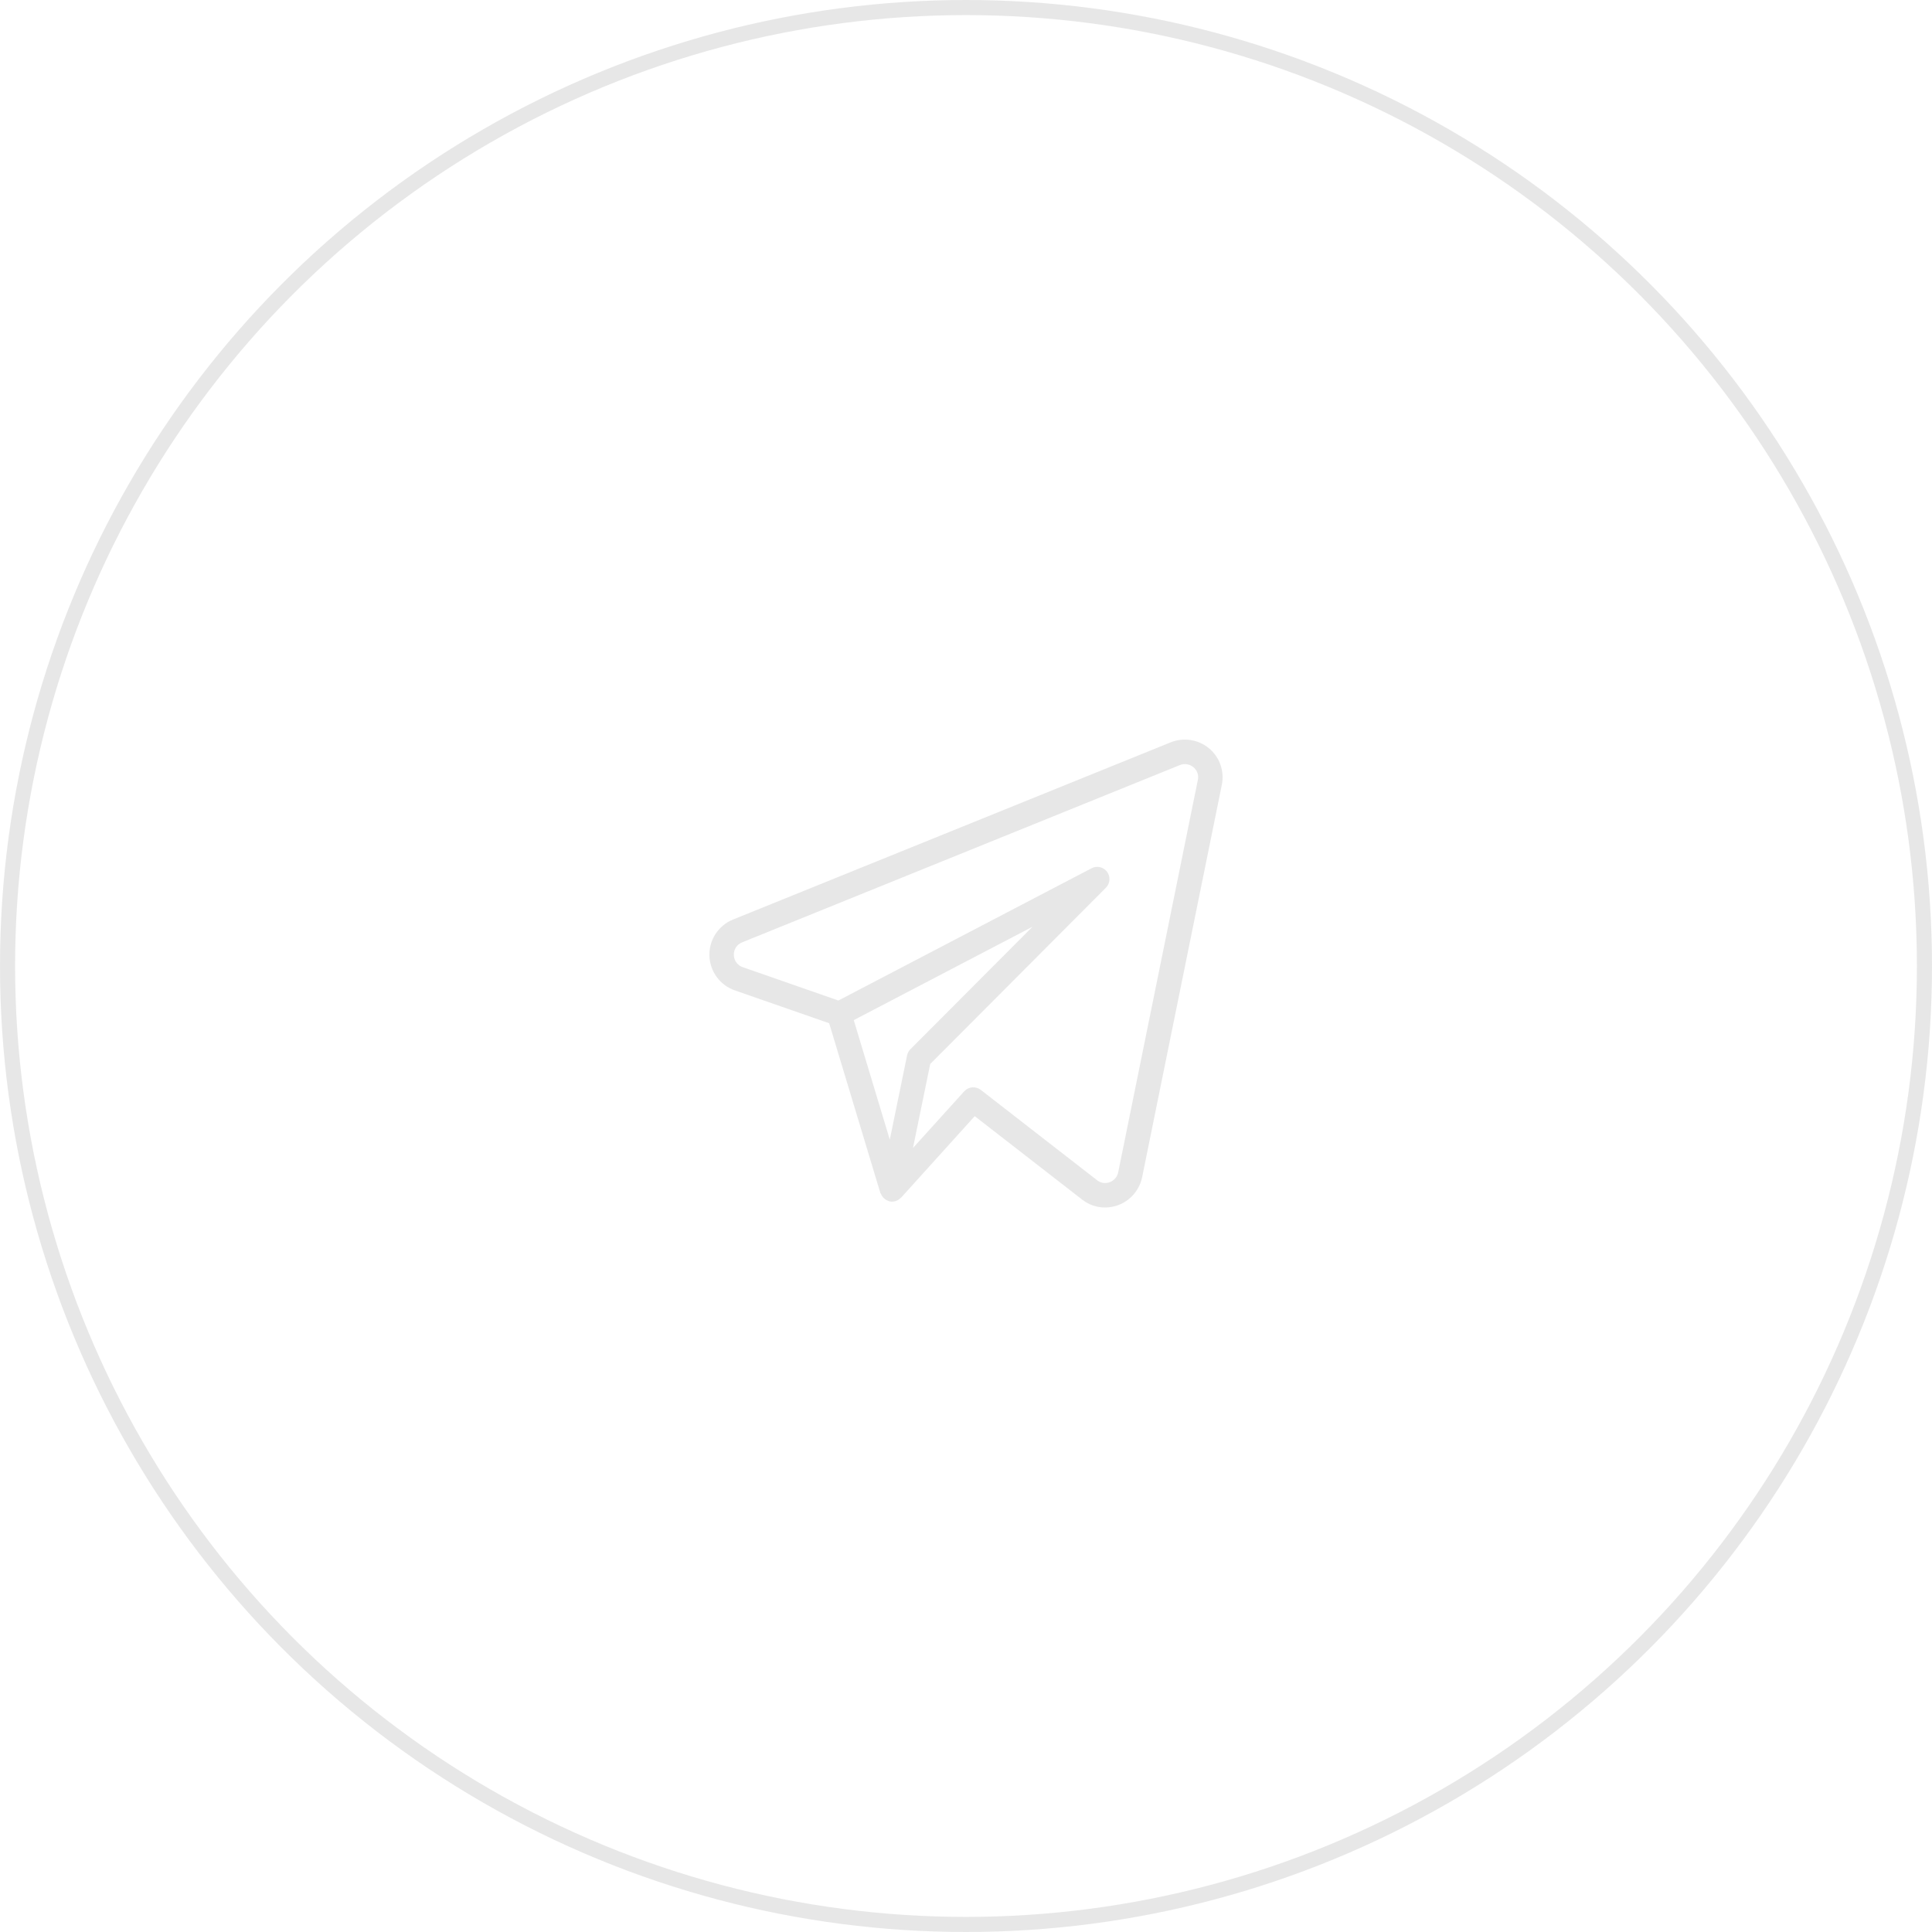 <?xml version="1.0" encoding="UTF-8"?> <svg xmlns="http://www.w3.org/2000/svg" width="128" height="128" viewBox="0 0 128 128" fill="none"><circle opacity="0.5" cx="64" cy="64" r="63.5" stroke="#D1D1D1"></circle><path opacity="0.5" d="M80.101 49.58C79.752 49.29 79.332 49.099 78.883 49.03C78.435 48.96 77.977 49.013 77.556 49.184L48.549 60.929C48.08 61.122 47.681 61.454 47.404 61.88C47.128 62.306 46.987 62.806 47.001 63.314C47.015 63.822 47.182 64.314 47.481 64.724C47.78 65.135 48.196 65.444 48.675 65.612L54.934 67.791L58.326 79.037C58.332 79.06 58.353 79.075 58.363 79.096C58.398 79.185 58.449 79.267 58.514 79.339C58.612 79.448 58.739 79.529 58.879 79.571C58.896 79.578 58.907 79.592 58.923 79.596H58.933L58.938 79.597C59.063 79.624 59.193 79.618 59.315 79.578L59.355 79.57C59.472 79.528 59.578 79.46 59.665 79.372C59.674 79.36 59.691 79.359 59.7 79.349L64.578 73.948L71.697 79.477C72.129 79.817 72.662 80 73.211 80C74.399 80 75.424 79.165 75.668 78.001L80.95 51.992C81.04 51.55 81.008 51.092 80.859 50.667C80.71 50.242 80.448 49.866 80.101 49.579M60.095 69.926L58.951 75.507L56.563 67.586L68.406 61.4L60.316 69.515C60.204 69.628 60.127 69.771 60.095 69.926ZM74.082 77.675C74.052 77.822 73.984 77.959 73.885 78.072C73.787 78.186 73.661 78.272 73.52 78.323C73.382 78.375 73.233 78.391 73.087 78.369C72.942 78.347 72.804 78.287 72.688 78.196L64.977 72.206C64.815 72.081 64.613 72.022 64.41 72.04C64.207 72.058 64.019 72.152 63.882 72.303L60.487 76.056L61.63 70.491L73.269 58.816C73.405 58.679 73.488 58.498 73.503 58.305C73.518 58.111 73.463 57.919 73.349 57.763C73.235 57.607 73.069 57.497 72.881 57.453C72.693 57.408 72.495 57.433 72.324 57.522L55.546 66.287L49.204 64.076C49.037 64.019 48.891 63.912 48.786 63.769C48.681 63.626 48.623 63.454 48.62 63.277C48.611 63.098 48.659 62.92 48.756 62.769C48.853 62.618 48.994 62.502 49.161 62.436L78.163 50.691C78.312 50.628 78.475 50.608 78.635 50.633C78.794 50.658 78.944 50.726 79.067 50.831C79.189 50.929 79.282 51.06 79.334 51.209C79.386 51.358 79.395 51.518 79.361 51.672L74.082 77.675Z" fill="#D1D1D1"></path></svg> 